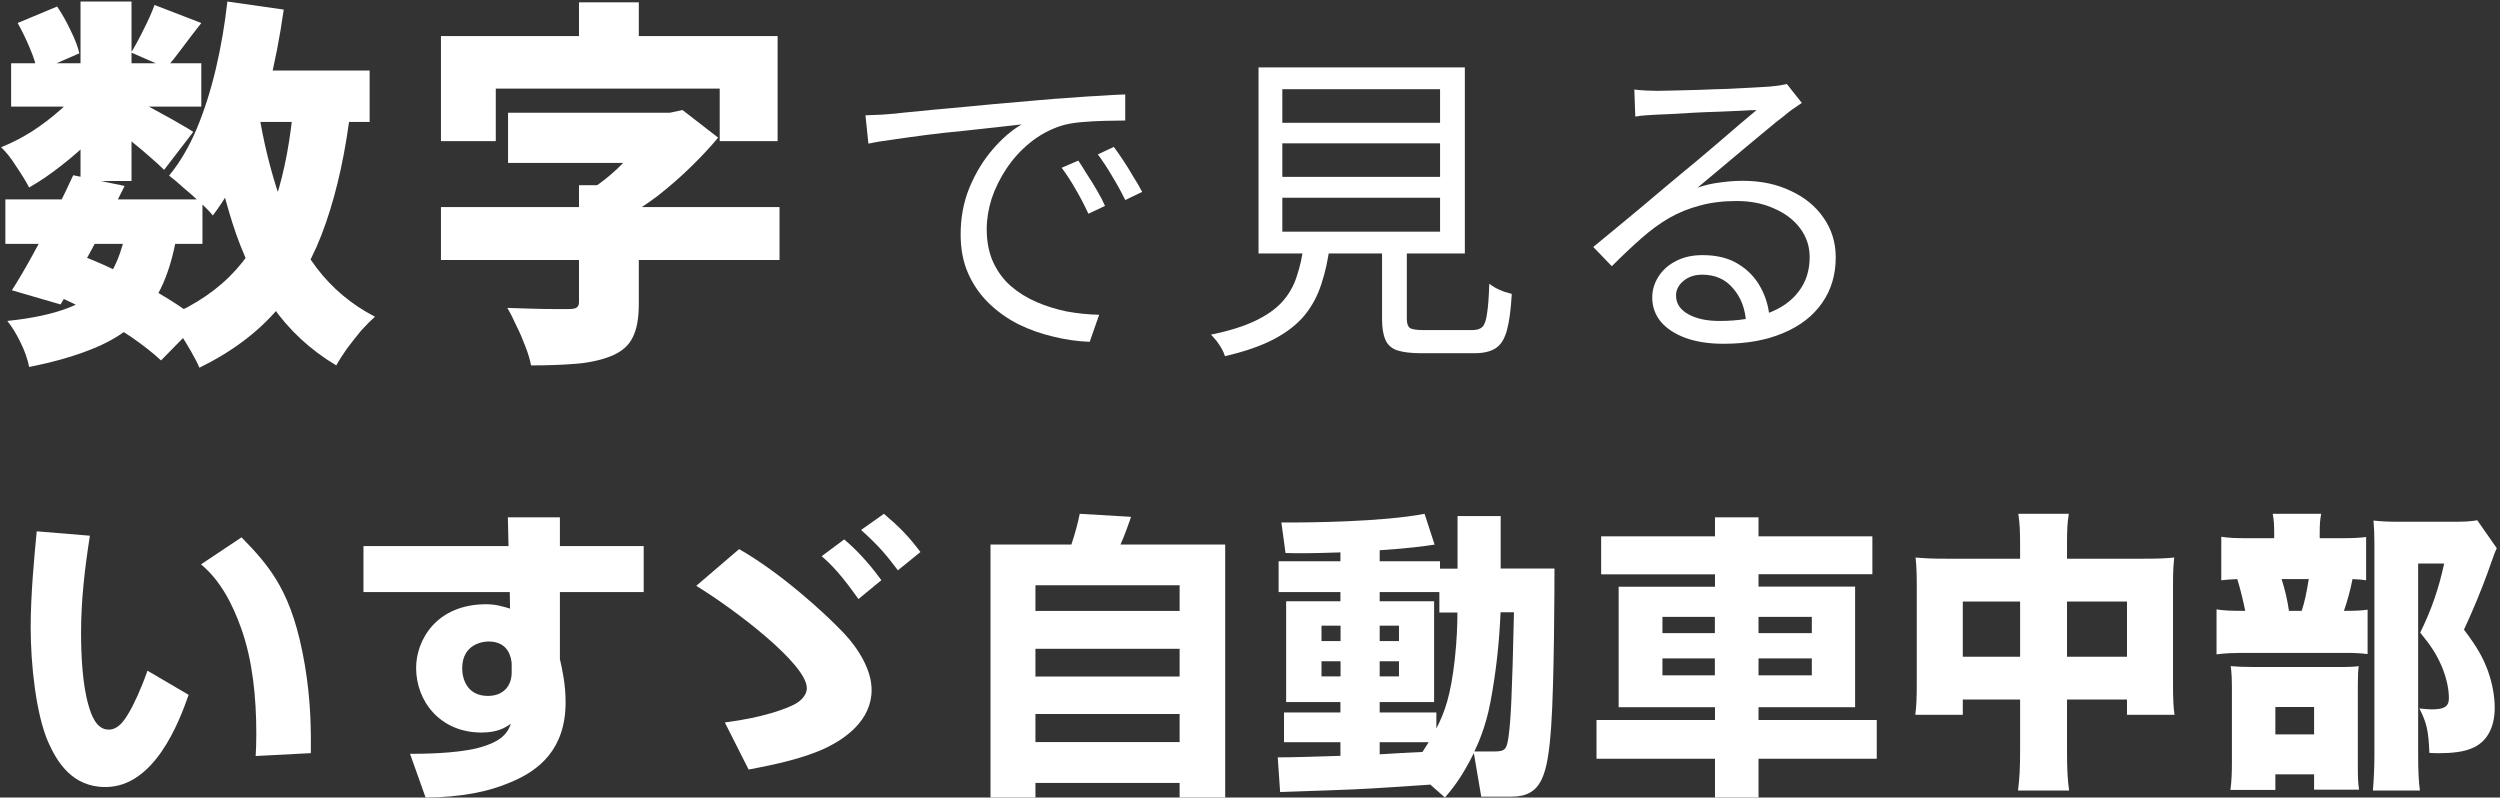 <svg width="652" height="208" viewBox="0 0 652 208" fill="none" xmlns="http://www.w3.org/2000/svg">
<rect x="0" y="0" width="652" height="208" fill="#333333" stroke="none"/>
<path d="M426.23 23.355C427.193 23.468 428.213 23.553 429.29 23.61C430.423 23.666 431.415 23.695 432.265 23.695C433.115 23.695 434.503 23.666 436.43 23.61C438.413 23.553 440.623 23.496 443.06 23.44C445.553 23.326 448.018 23.241 450.455 23.185C452.948 23.071 455.158 22.958 457.085 22.845C459.068 22.731 460.513 22.646 461.42 22.59C462.667 22.476 463.63 22.363 464.31 22.25C464.99 22.136 465.557 22.023 466.01 21.91L469.92 26.84C469.183 27.35 468.39 27.888 467.54 28.455C466.747 29.021 465.953 29.645 465.16 30.325C464.083 31.118 462.638 32.28 460.825 33.81C459.012 35.283 457 36.955 454.79 38.825C452.637 40.638 450.512 42.423 448.415 44.18C446.318 45.936 444.42 47.523 442.72 48.94C444.703 48.26 446.687 47.806 448.67 47.58C450.71 47.296 452.665 47.155 454.535 47.155C459.238 47.155 463.403 48.033 467.03 49.79C470.713 51.49 473.575 53.841 475.615 56.845C477.712 59.848 478.76 63.276 478.76 67.13C478.76 71.663 477.57 75.63 475.19 79.03C472.81 82.43 469.438 85.036 465.075 86.85C460.712 88.72 455.527 89.655 449.52 89.655C445.667 89.655 442.352 89.145 439.575 88.125C436.798 87.105 434.645 85.688 433.115 83.875C431.642 82.061 430.905 79.965 430.905 77.585C430.905 75.658 431.443 73.845 432.52 72.145C433.597 70.445 435.127 69.085 437.11 68.065C439.093 67.045 441.388 66.535 443.995 66.535C447.792 66.535 450.937 67.328 453.43 68.915C455.923 70.445 457.85 72.485 459.21 75.035C460.57 77.528 461.335 80.22 461.505 83.11L455.385 84.13C455.158 80.503 454.025 77.528 451.985 75.205C450.002 72.825 447.31 71.635 443.91 71.635C441.983 71.635 440.368 72.173 439.065 73.25C437.762 74.326 437.11 75.601 437.11 77.075C437.11 79.115 438.158 80.73 440.255 81.92C442.352 83.11 445.072 83.705 448.415 83.705C453.232 83.705 457.397 83.053 460.91 81.75C464.48 80.446 467.2 78.548 469.07 76.055C470.997 73.561 471.96 70.558 471.96 67.045C471.96 64.268 471.138 61.775 469.495 59.565C467.852 57.355 465.585 55.626 462.695 54.38C459.862 53.076 456.603 52.425 452.92 52.425C449.35 52.425 446.148 52.821 443.315 53.615C440.482 54.351 437.818 55.428 435.325 56.845C432.888 58.261 430.452 60.046 428.015 62.2C425.635 64.296 423.085 66.705 420.365 69.425L415.52 64.41C417.277 62.993 419.203 61.406 421.3 59.65C423.453 57.836 425.607 56.051 427.76 54.295C429.913 52.481 431.897 50.81 433.71 49.28C435.58 47.693 437.138 46.39 438.385 45.37C439.575 44.406 441.048 43.188 442.805 41.715C444.618 40.185 446.488 38.598 448.415 36.955C450.342 35.311 452.155 33.753 453.855 32.28C455.612 30.806 457.028 29.616 458.105 28.71C457.198 28.71 455.867 28.766 454.11 28.88C452.353 28.936 450.398 29.021 448.245 29.135C446.092 29.191 443.938 29.276 441.785 29.39C439.688 29.503 437.762 29.616 436.005 29.73C434.305 29.786 433.002 29.843 432.095 29.9C431.188 29.956 430.253 30.013 429.29 30.07C428.327 30.126 427.392 30.24 426.485 30.41L426.23 23.355Z" fill="white"/>
<path d="M334.43 37.38V46.135H375.57V37.38H334.43ZM334.43 51.575V60.415H375.57V51.575H334.43ZM334.43 23.27V32.025H375.57V23.27H334.43ZM328.225 17.575H382.03V66.11H328.225V17.575ZM360.44 61.945H366.9V83.195C366.9 84.385 367.183 85.178 367.75 85.575C368.317 85.915 369.507 86.085 371.32 86.085C371.717 86.085 372.482 86.085 373.615 86.085C374.748 86.085 375.995 86.085 377.355 86.085C378.772 86.085 380.075 86.085 381.265 86.085C382.512 86.085 383.418 86.085 383.985 86.085C385.175 86.085 386.053 85.801 386.62 85.235C387.187 84.668 387.583 83.535 387.81 81.835C388.093 80.135 388.292 77.528 388.405 74.015C388.858 74.355 389.425 74.723 390.105 75.12C390.785 75.46 391.493 75.771 392.23 76.055C393.023 76.281 393.703 76.48 394.27 76.65C394.043 80.73 393.618 83.903 392.995 86.17C392.372 88.436 391.38 89.995 390.02 90.845C388.717 91.695 386.875 92.12 384.495 92.12C384.155 92.12 383.503 92.12 382.54 92.12C381.633 92.12 380.557 92.12 379.31 92.12C378.12 92.12 376.902 92.12 375.655 92.12C374.465 92.12 373.417 92.12 372.51 92.12C371.66 92.12 371.065 92.12 370.725 92.12C368.005 92.12 365.88 91.865 364.35 91.355C362.877 90.845 361.857 89.91 361.29 88.55C360.723 87.246 360.44 85.461 360.44 83.195V61.945ZM340.04 63.815H346.84C346.387 67.555 345.65 70.955 344.63 74.015C343.667 77.075 342.193 79.823 340.21 82.26C338.227 84.64 335.563 86.708 332.22 88.465C328.877 90.221 324.627 91.695 319.47 92.885C319.3 92.318 319.017 91.666 318.62 90.93C318.223 90.25 317.77 89.57 317.26 88.89C316.75 88.266 316.268 87.728 315.815 87.275C320.518 86.311 324.343 85.121 327.29 83.705C330.293 82.288 332.645 80.645 334.345 78.775C336.102 76.848 337.377 74.638 338.17 72.145C339.02 69.651 339.643 66.875 340.04 63.815Z" fill="white"/>
<path d="M225.715 30.07C227.302 30.013 228.747 29.957 230.05 29.9C231.41 29.787 232.487 29.702 233.28 29.645C234.64 29.475 236.595 29.277 239.145 29.05C241.752 28.767 244.727 28.483 248.07 28.2C251.413 27.86 255.012 27.52 258.865 27.18C262.718 26.84 266.6 26.5 270.51 26.16C273.627 25.877 276.573 25.65 279.35 25.48C282.127 25.253 284.705 25.083 287.085 24.97C289.465 24.8 291.59 24.687 293.46 24.63V31.43C291.873 31.43 290.06 31.458 288.02 31.515C285.98 31.572 283.968 31.685 281.985 31.855C280.002 32.025 278.273 32.337 276.8 32.79C273.797 33.753 271.077 35.227 268.64 37.21C266.26 39.137 264.22 41.375 262.52 43.925C260.82 46.475 259.517 49.11 258.61 51.83C257.76 54.55 257.335 57.185 257.335 59.735C257.335 63.022 257.902 65.912 259.035 68.405C260.168 70.842 261.698 72.91 263.625 74.61C265.608 76.31 267.847 77.698 270.34 78.775C272.833 79.852 275.468 80.673 278.245 81.24C281.078 81.75 283.883 82.033 286.66 82.09L284.195 89.145C281.022 89.031 277.848 88.578 274.675 87.785C271.502 87.048 268.47 85.972 265.58 84.555C262.69 83.082 260.112 81.24 257.845 79.03C255.578 76.82 253.793 74.242 252.49 71.295C251.187 68.348 250.535 64.977 250.535 61.18C250.535 56.76 251.3 52.68 252.83 48.94C254.417 45.143 256.428 41.828 258.865 38.995C261.302 36.162 263.823 33.98 266.43 32.45C264.617 32.677 262.35 32.932 259.63 33.215C256.967 33.498 254.105 33.81 251.045 34.15C247.985 34.433 244.897 34.773 241.78 35.17C238.72 35.567 235.858 35.963 233.195 36.36C230.532 36.7 228.293 37.068 226.48 37.465L225.715 30.07ZM281.22 41.885C281.843 42.792 282.58 43.953 283.43 45.37C284.337 46.73 285.215 48.147 286.065 49.62C286.915 51.037 287.623 52.397 288.19 53.7L283.855 55.74C282.892 53.643 281.815 51.575 280.625 49.535C279.435 47.438 278.188 45.512 276.885 43.755L281.22 41.885ZM290.485 38.315C291.165 39.222 291.958 40.355 292.865 41.715C293.772 43.075 294.65 44.492 295.5 45.965C296.407 47.382 297.2 48.742 297.88 50.045L293.46 52.17C292.44 50.073 291.307 48.005 290.06 45.965C288.87 43.925 287.623 42.027 286.32 40.27L290.485 38.315Z" fill="white"/>
<path d="M132.5 29.4H175.3V42.5H132.5V29.4ZM115 54H203.3V67.8H115V54ZM151 48.3H166.6V79.3C166.6 83.033 166.067 85.933 165 88C164 90.133 162.1 91.767 159.3 92.9C156.567 93.967 153.433 94.633 149.9 94.9C146.433 95.167 142.633 95.3 138.5 95.3C138.233 93.833 137.733 92.167 137 90.3C136.333 88.5 135.567 86.733 134.7 85C133.9 83.2 133.1 81.633 132.3 80.3C134.233 80.367 136.3 80.433 138.5 80.5C140.7 80.567 142.7 80.6 144.5 80.6C146.367 80.6 147.633 80.6 148.3 80.6C149.367 80.6 150.067 80.467 150.4 80.2C150.8 79.933 151 79.467 151 78.8V48.3ZM170.8 29.4H174.7L178 28.7L187.3 35.9C185.167 38.433 182.767 41 180.1 43.6C177.433 46.2 174.567 48.7 171.5 51.1C168.433 53.433 165.233 55.467 161.9 57.2C161.033 56 159.8 54.6 158.2 53C156.667 51.4 155.4 50.133 154.4 49.2C156.667 47.733 158.867 46 161 44C163.133 41.933 165.067 39.867 166.8 37.8C168.533 35.667 169.867 33.8 170.8 32.2V29.4ZM151 0.6H166.6V20H151V0.6ZM115 9.4H202.8V36.8H187.7V23.1H129.3V36.8H115V9.4Z" fill="white"/>
<path d="M1.4 52H52.8V63.6H1.4V52ZM2.9 16.5H52.5V27.8H2.9V16.5ZM19.1 45.7L32.5 48.5C30.767 52.033 28.9 55.667 26.9 59.4C24.967 63.133 23.033 66.733 21.1 70.2C19.233 73.6 17.467 76.667 15.8 79.4L3.1 75.7C4.767 73.1 6.533 70.1 8.4 66.7C10.333 63.233 12.233 59.667 14.1 56C15.967 52.333 17.633 48.9 19.1 45.7ZM32.8 60.4L46.1 61.4C45.167 66.867 43.767 71.5 41.9 75.3C40.033 79.1 37.567 82.3 34.5 84.9C31.433 87.5 27.7 89.633 23.3 91.3C18.9 93.033 13.667 94.5 7.6 95.7C7.2 93.633 6.433 91.467 5.3 89.2C4.233 87 3.1 85.167 1.9 83.7C8.367 83.033 13.667 81.9 17.8 80.3C22 78.7 25.267 76.333 27.6 73.2C30 70 31.733 65.733 32.8 60.4ZM40.3 1.3L52.5 6C50.767 8.2 49.133 10.333 47.6 12.4C46.067 14.467 44.667 16.233 43.4 17.7L34.2 13.7C35.267 11.967 36.367 9.933 37.5 7.6C38.7 5.267 39.633 3.167 40.3 1.3ZM21 0.4H34.3V47.2H21V0.4ZM4.6 6L14.9 1.7C16.167 3.567 17.333 5.633 18.4 7.9C19.533 10.167 20.3 12.167 20.7 13.9L9.7 18.7C9.433 16.967 8.8 14.933 7.8 12.6C6.8 10.2 5.733 8 4.6 6ZM21.4 22.3L30.7 28C29.033 30.533 26.9 33.133 24.3 35.8C21.767 38.4 19.033 40.833 16.1 43.1C13.233 45.367 10.4 47.3 7.6 48.9C6.8 47.367 5.7 45.567 4.3 43.5C2.967 41.367 1.633 39.667 0.3 38.4C2.967 37.333 5.633 35.967 8.3 34.3C10.967 32.567 13.467 30.667 15.8 28.6C18.133 26.533 20 24.433 21.4 22.3ZM33.2 24.9C34.133 25.3 35.4 25.933 37 26.8C38.6 27.667 40.3 28.6 42.1 29.6C43.967 30.6 45.633 31.533 47.1 32.4C48.633 33.267 49.733 33.933 50.4 34.4L42.8 44.3C41.867 43.367 40.7 42.3 39.3 41.1C37.9 39.833 36.4 38.567 34.8 37.3C33.267 35.967 31.767 34.7 30.3 33.5C28.833 32.3 27.533 31.3 26.4 30.5L33.2 24.9ZM59 18.4H96.4V31.8H59V18.4ZM59.3 0.4L74 2.5C73 9.567 71.667 16.433 70 23.1C68.333 29.7 66.3 35.833 63.9 41.5C61.5 47.1 58.7 52 55.5 56.2C54.767 55.267 53.7 54.167 52.3 52.9C50.9 51.567 49.433 50.267 47.9 49C46.433 47.667 45.167 46.6 44.1 45.8C46.9 42.4 49.3 38.333 51.3 33.6C53.3 28.8 54.967 23.567 56.3 17.9C57.633 12.233 58.633 6.4 59.3 0.4ZM76.6 26.8L91.5 28.1C90.167 39.433 88 49.433 85 58.1C82.067 66.7 77.933 74.133 72.6 80.4C67.333 86.6 60.467 91.767 52 95.9C51.533 94.767 50.8 93.333 49.8 91.6C48.867 89.933 47.833 88.267 46.7 86.6C45.633 84.933 44.633 83.6 43.7 82.6C51.1 79.467 57.067 75.367 61.6 70.3C66.133 65.233 69.567 59.1 71.9 51.9C74.233 44.633 75.8 36.267 76.6 26.8ZM67.4 28.8C68.667 36.8 70.5 44.333 72.9 51.4C75.367 58.4 78.6 64.567 82.6 69.9C86.667 75.233 91.733 79.467 97.8 82.6C96.733 83.533 95.533 84.733 94.2 86.2C92.933 87.733 91.7 89.3 90.5 90.9C89.367 92.5 88.433 93.967 87.7 95.3C80.9 91.233 75.333 86.067 71 79.8C66.667 73.533 63.2 66.3 60.6 58.1C58 49.833 55.867 40.767 54.2 30.9L67.4 28.8ZM13.5 76.6L21.3 66.7C25.167 68.167 29.033 69.9 32.9 71.9C36.833 73.833 40.467 75.833 43.8 77.9C47.133 79.967 49.9 81.9 52.1 83.7L42 94C40 92.133 37.467 90.133 34.4 88C31.333 85.933 28 83.9 24.4 81.9C20.8 79.9 17.167 78.133 13.5 76.6Z" fill="white"/>
<path d="M604.98 140.366H610.3C613.615 140.366 615.234 140.289 617.084 140.059V151.334C616.005 151.18 615.311 151.104 613.538 151.027C612.921 154.095 612.227 156.626 611.302 159.31C614.54 159.31 615.928 159.234 617.47 159.004V170.585C615.774 170.355 614.001 170.278 611.919 170.278H586.169C582.16 170.278 580.233 170.355 578.074 170.662V158.927C580.079 159.234 581.389 159.31 585.552 159.31C585.09 156.933 584.165 153.098 583.471 151.027C581.698 151.104 580.618 151.18 579.308 151.334V139.982C581.235 140.289 582.777 140.366 586.709 140.366H593.108V138.985C593.108 137.068 593.031 135.534 592.722 134H605.366C605.057 135.534 604.98 136.991 604.98 138.832V140.366ZM596.962 159.31H600.278C601.049 157.009 601.511 154.785 602.128 151.027H595.035C595.96 153.941 596.5 156.242 596.962 159.31ZM593.416 201.954V206.019H581.698C582.006 203.642 582.083 201.571 582.083 198.503V179.865C582.083 177.258 582.006 175.264 581.775 173.73C583.625 173.883 585.321 173.96 588.096 173.96H609.606C612.998 173.96 614.001 173.883 615.157 173.73C615.003 174.88 614.926 176.031 614.926 178.638V200.497C614.926 202.875 615.003 204.179 615.234 205.943H603.516V201.954H593.416ZM593.416 184.391V191.524H603.516V184.391H593.416ZM646.072 135.687L651.161 142.974C650.621 144.124 650.621 144.124 648.693 149.57C647.229 153.635 644.993 159.08 642.603 164.219C646.072 168.821 647.46 171.275 648.848 174.957C650.004 178.178 650.621 181.553 650.621 184.621C650.621 189.913 648.462 193.671 644.53 195.205C642.526 196.049 639.673 196.432 636.127 196.432C635.741 196.432 634.816 196.432 633.583 196.355C633.351 190.603 632.889 188.456 630.962 184.774C632.735 184.927 633.429 185.004 634.2 185.004C637.515 185.004 638.671 184.237 638.671 182.09C638.671 179.482 637.977 176.567 636.744 173.653C635.433 170.662 634.2 168.668 631.193 164.986C634.2 158.85 636.05 153.405 637.438 146.962H630.653V196.816C630.653 201.264 630.807 203.949 631.116 206.173H618.858C619.089 203.258 619.243 200.19 619.243 197.199V141.593C619.243 139.215 619.166 137.758 619.012 135.764C621.248 135.994 622.867 136.071 625.411 136.071H639.75C642.988 136.071 644.222 135.994 646.072 135.687Z" fill="white"/>
<path d="M526.842 145.71V142.648C526.842 138.363 526.765 136.679 526.378 134H539.543C539.155 136.449 539.078 138.209 539.078 142.113V145.71H558.902C562.929 145.71 564.71 145.633 567.034 145.404C566.801 147.776 566.724 149.231 566.724 152.751V178.084C566.724 182.37 566.801 184.131 567.111 186.427H554.721V182.447H539.078V195.917C539.078 200.739 539.233 203.418 539.62 206.173H526.3C526.688 203.035 526.842 200.509 526.842 195.917V182.447H511.897V186.427H499.506C499.816 184.131 499.893 181.835 499.893 178.084V152.675C499.893 149.46 499.816 147.7 499.584 145.404C502.371 145.633 503.998 145.71 507.637 145.71H526.842ZM526.842 156.884H511.897V171.273H526.842V156.884ZM539.078 171.273H554.721V156.884H539.078V171.273Z" fill="white"/>
<path d="M23.444 139.71C22.127 148.063 21.139 156.481 21.139 164.899C21.139 170.543 21.468 178.57 23.115 184.051C23.773 186.335 25.09 190.283 28.317 190.283C30.721 190.283 32.203 188.227 33.422 186.205C34.903 183.757 36.813 179.646 38.46 174.915L49.195 181.212C46.626 188.586 40.205 205.259 27.494 205.259C18.735 205.259 14.849 198.636 12.544 193.481C9.416 186.27 8 173.447 8 163.626C8 155.241 8.922 145.257 9.581 138.568L23.444 139.71ZM66.68 197.135C66.779 195.504 66.845 193.872 66.845 191.327C66.845 182.093 65.923 172.272 62.893 163.854C60.654 157.557 57.526 151.423 52.422 147.182L62.992 140.134C70.665 147.997 76.296 154.621 79.49 173.349C81.07 182.583 81.136 190.675 81.07 196.417L66.713 197.168L66.68 197.135Z" fill="white"/>
<path d="M132.456 134.914H146.023V142.417H167.877V154.403H146.023V171.912C146.617 174.51 147.509 178.441 147.509 183.151C147.509 195.364 140.642 200.919 133.182 204.005C127.306 206.538 120.275 207.903 110.999 208L106.938 196.599C110.074 196.599 118.69 196.534 124.401 195.137C131.366 193.35 132.423 190.817 133.248 188.77C131.762 189.745 129.848 191.044 125.556 191.044C114.795 191.044 108.523 182.891 108.523 174.185C108.523 167.007 113.738 157.587 126.811 157.587C129.386 157.587 131.366 158.236 133.017 158.724L132.951 154.403H94.79V142.417H132.621L132.456 134.914ZM133.446 173.081C133.347 171.847 132.852 167.299 127.405 167.299C126.085 167.299 120.539 167.884 120.539 174.315C120.539 177.011 121.793 181.494 127.24 181.494C131.201 181.494 133.446 178.96 133.446 175.387V173.113V173.081Z" fill="white"/>
<path d="M189.021 188.419C199.306 187.103 205.027 184.8 207.177 183.714C208.004 183.286 210.418 181.806 210.418 179.437C210.418 173.252 191.865 159.071 181.58 152.787L192.758 143.212C203.374 149.233 215.048 159.795 220.108 165.158C223.911 169.205 227.317 174.732 227.317 179.931C227.317 187.926 220.339 192.63 215.643 194.934C209.856 197.73 202.283 199.375 195.238 200.691L189.021 188.386V188.419ZM223.911 156.274C219.347 149.826 216.867 147.292 214.287 145.055L220.174 140.679C224.572 144.397 227.813 148.51 229.864 151.306L223.878 156.241L223.911 156.274ZM234.196 148.773C231.12 144.66 229.07 142.258 224.572 138.211L230.525 134C234.593 137.455 236.908 139.791 240.049 143.969L234.163 148.74L234.196 148.773Z" fill="white"/>
<path d="M258.321 142.007H279.418C280.441 138.988 281.134 136.264 281.597 134L294.968 134.788C294.902 135.116 293.086 140.235 292.227 142.007H319.531V208H307.645V204.193H270.041V208H258.321V142.007ZM270.041 152.639V159.334H307.645V152.639H270.041ZM270.041 169.212V176.431H307.645V169.212H270.041ZM270.041 186.21V193.528H307.645V186.21H270.041Z" fill="white"/>
<path d="M372.902 204.635C368.552 204.929 361.685 205.419 357.336 205.648C354.556 205.876 337.518 206.432 333.856 206.562L333.235 197.513C335.556 197.578 346.937 197.219 349.585 197.121V193.559H334.87V185.816H349.585V183.105H335.426V156.804H349.585V154.419H333.463V146.382H349.585V144.063C340.985 144.357 338.107 144.291 335.262 144.226L334.183 136.254C341.606 136.32 360.671 136.091 371.528 134L374.144 142.037C371.365 142.429 368.095 142.952 359.821 143.507V146.382H375.551V148.31H380.129V134.588H391.378V148.277H405.407C405.407 152.688 405.342 177.91 404.557 189.279C403.641 202.348 402.072 207.771 394.191 207.771H386.31L384.38 196.402C381.208 202.838 378.657 205.844 376.859 208L373 204.602L372.902 204.635ZM344.647 163.175V167.194H349.618V163.175H344.647ZM344.647 172.454V176.407H349.618V172.454H344.647ZM375.387 159.745V154.419H359.821V156.804H374.014V183.105H359.821V185.816H374.602V189.998C376.859 185.588 378.33 181.406 379.409 171.964C379.965 166.932 380.096 162.522 380.096 159.745H375.387ZM359.821 163.175V167.194H364.857V163.175H359.821ZM359.821 172.454V176.407H364.857V172.454H359.821ZM359.821 193.559V196.728C362.078 196.565 369.272 196.173 370.972 196.108C371.659 195.03 371.888 194.638 372.608 193.559H359.821ZM389.809 195.977C392.588 195.977 392.981 195.356 393.439 192.024C393.994 188.071 394.354 181.732 394.845 159.679H391.346C391.019 167.586 390.168 175.394 388.697 183.137C387.454 189.802 385.296 194.343 384.511 195.977H389.776H389.809Z" fill="white"/>
<path d="M417.578 139.873H447.269V134.914H458.623V139.873H488.315V149.759H458.623V152.989H483.812V184.443H458.623V187.771H489.457V197.885H458.623V208H447.269V197.885H416.37V187.771H447.269V184.443H422.145V153.022H447.269V149.792H417.578V139.873ZM433.565 160.885V165.127H447.236V160.885H433.565ZM433.565 171.718V176.123H447.236V171.718H433.565ZM458.623 160.885V165.127H472.523V160.885H458.623ZM458.623 171.718V176.123H472.523V171.718H458.623Z" fill="white"/>
</svg>

